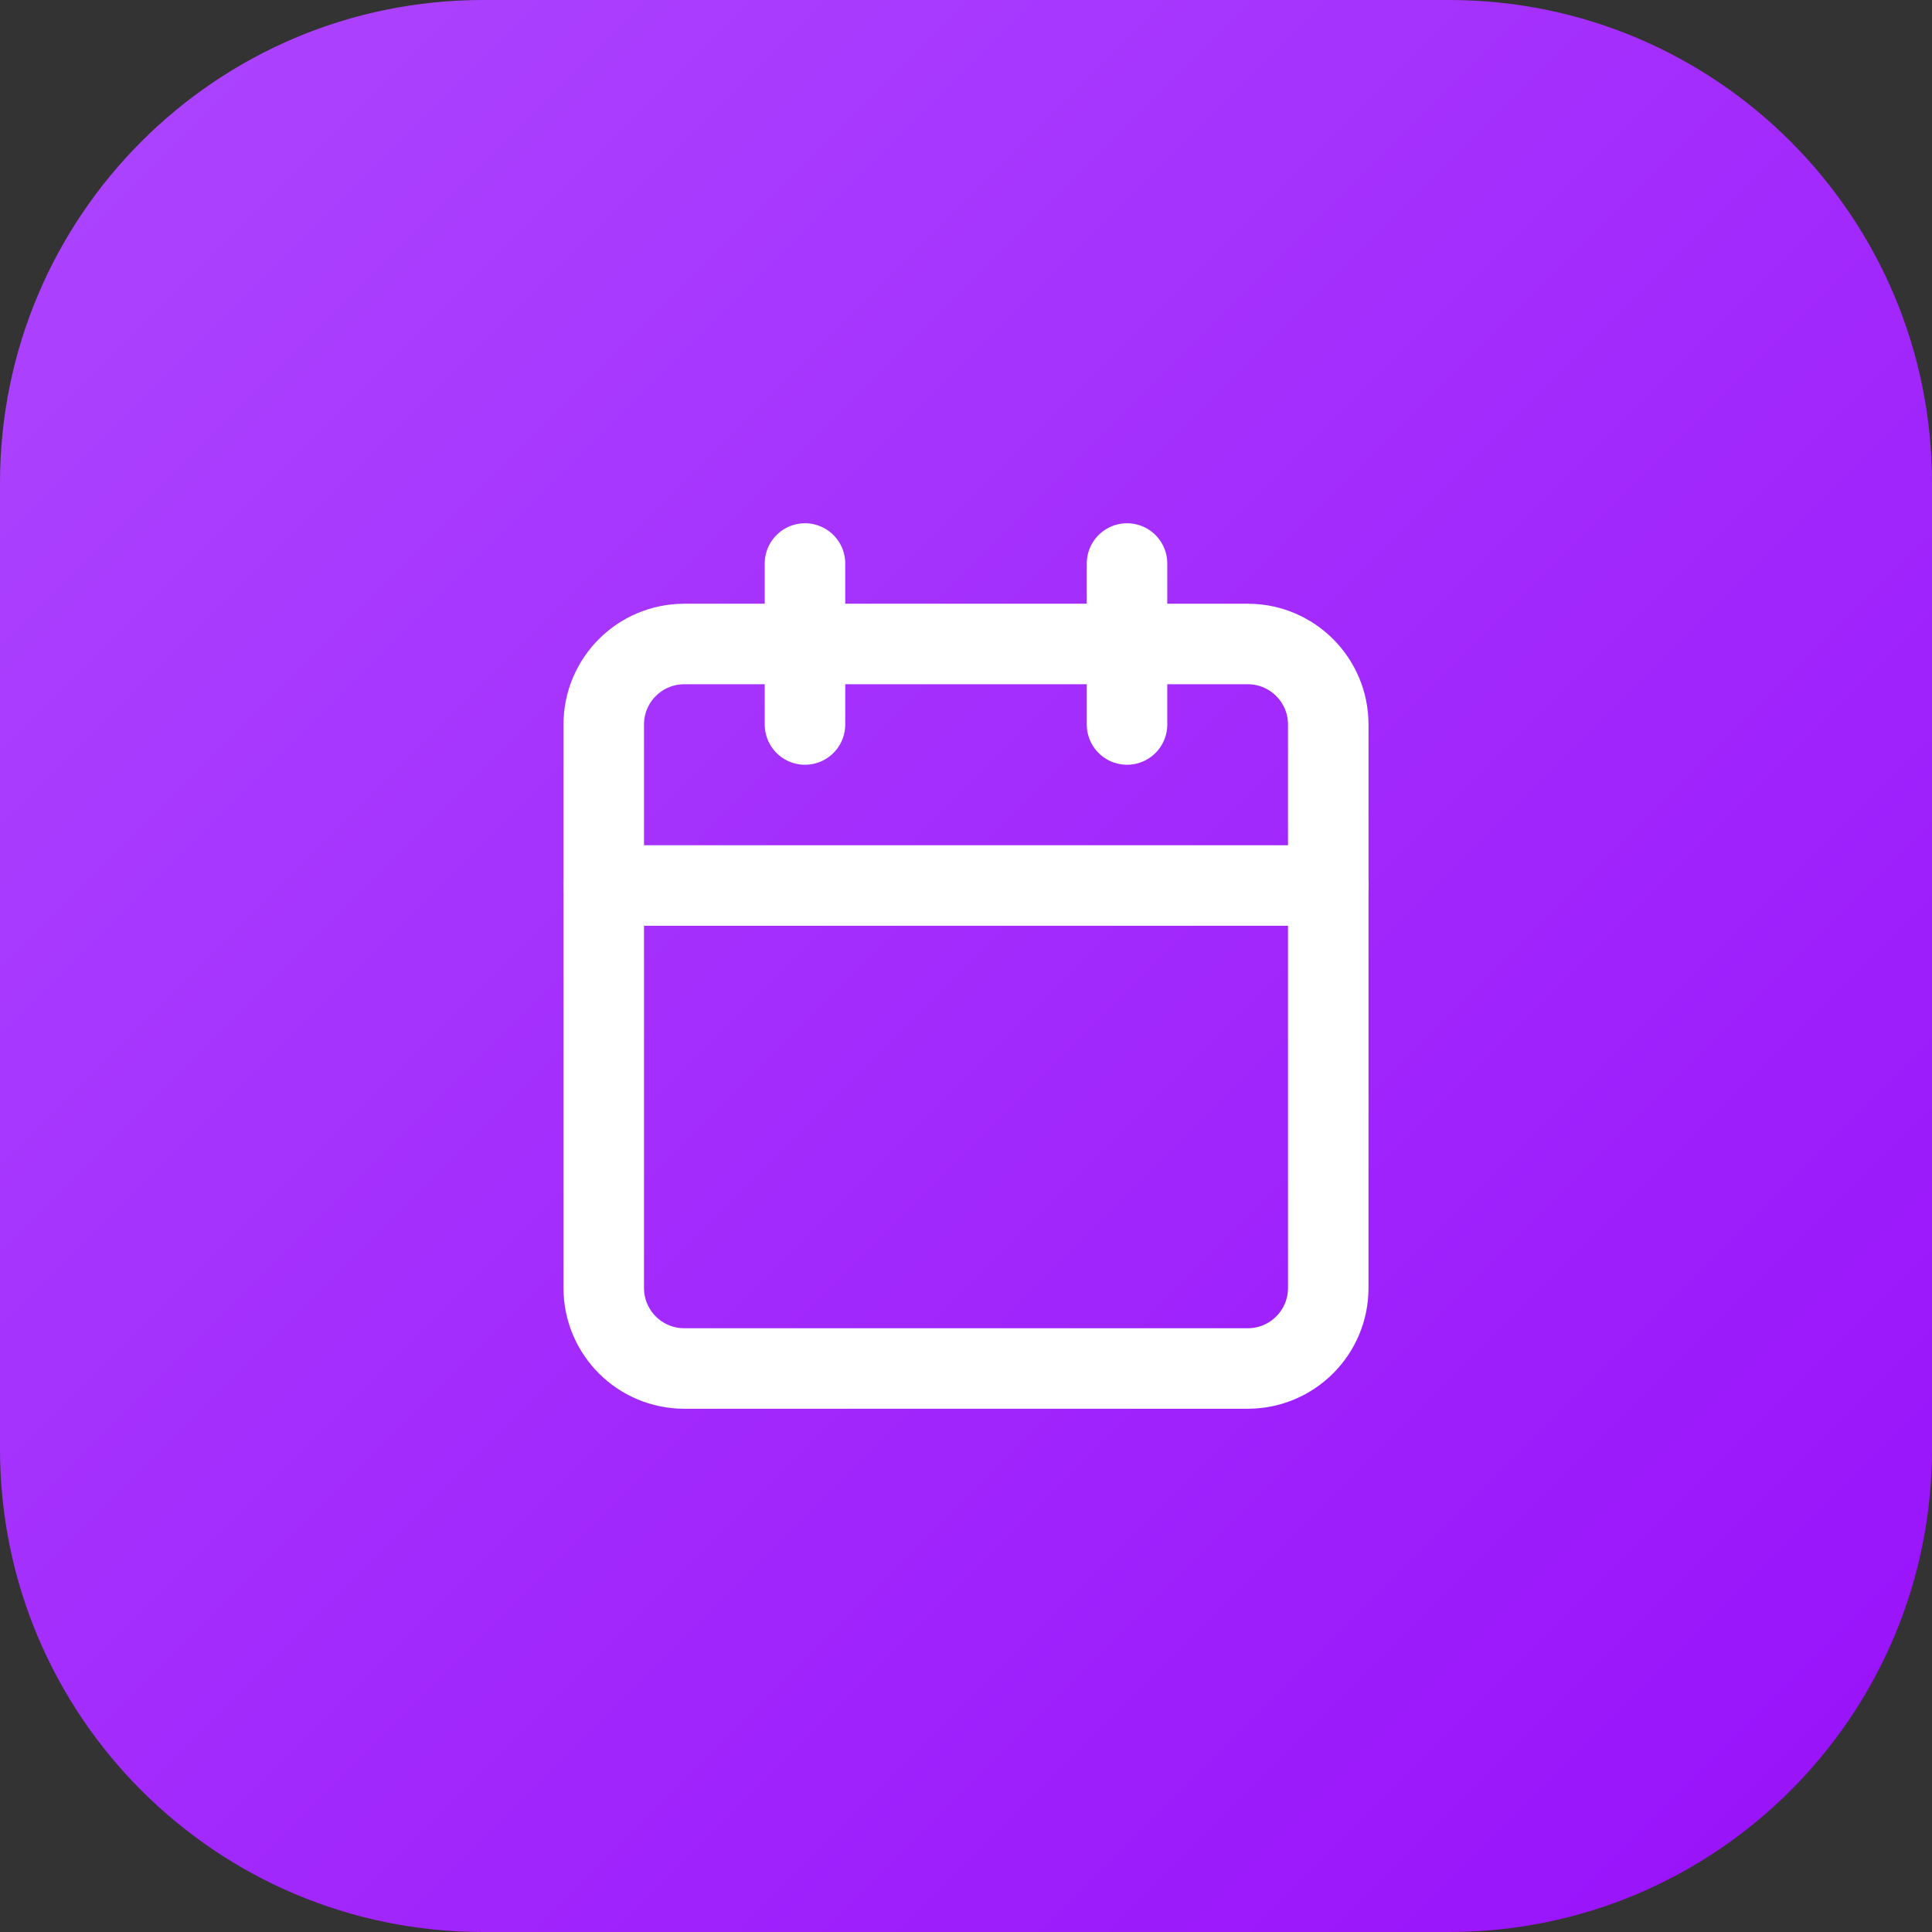 <svg xmlns="http://www.w3.org/2000/svg" width="64" height="64" viewBox="0 0 64 64" fill="none"><rect x="0" y="0" width="64" height="64" fill="#333333" stroke="none"/><path d="M0 16C0 7.163 7.163 0 16 0H48C56.837 0 64 7.163 64 16V48C64 56.837 56.837 64 48 64H16C7.163 64 0 56.837 0 48V16Z" fill="url(#paint0_linear_939_2821)"></path><path d="M26.666 18.667V24" stroke="white" stroke-width="2.667" stroke-linecap="round" stroke-linejoin="round"></path><path d="M37.334 18.667V24" stroke="white" stroke-width="2.667" stroke-linecap="round" stroke-linejoin="round"></path><path d="M41.333 21.333H22.667C21.194 21.333 20 22.527 20 24V42.667C20 44.139 21.194 45.333 22.667 45.333H41.333C42.806 45.333 44 44.139 44 42.667V24C44 22.527 42.806 21.333 41.333 21.333Z" stroke="white" stroke-width="2.667" stroke-linecap="round" stroke-linejoin="round"></path><path d="M20 29.333H44" stroke="white" stroke-width="2.667" stroke-linecap="round" stroke-linejoin="round"></path><defs><linearGradient id="paint0_linear_939_2821" x1="0" y1="0" x2="64" y2="64" gradientUnits="userSpaceOnUse"><stop stop-color="#AD46FF"></stop><stop offset="1" stop-color="#9810FA"></stop></linearGradient></defs></svg>